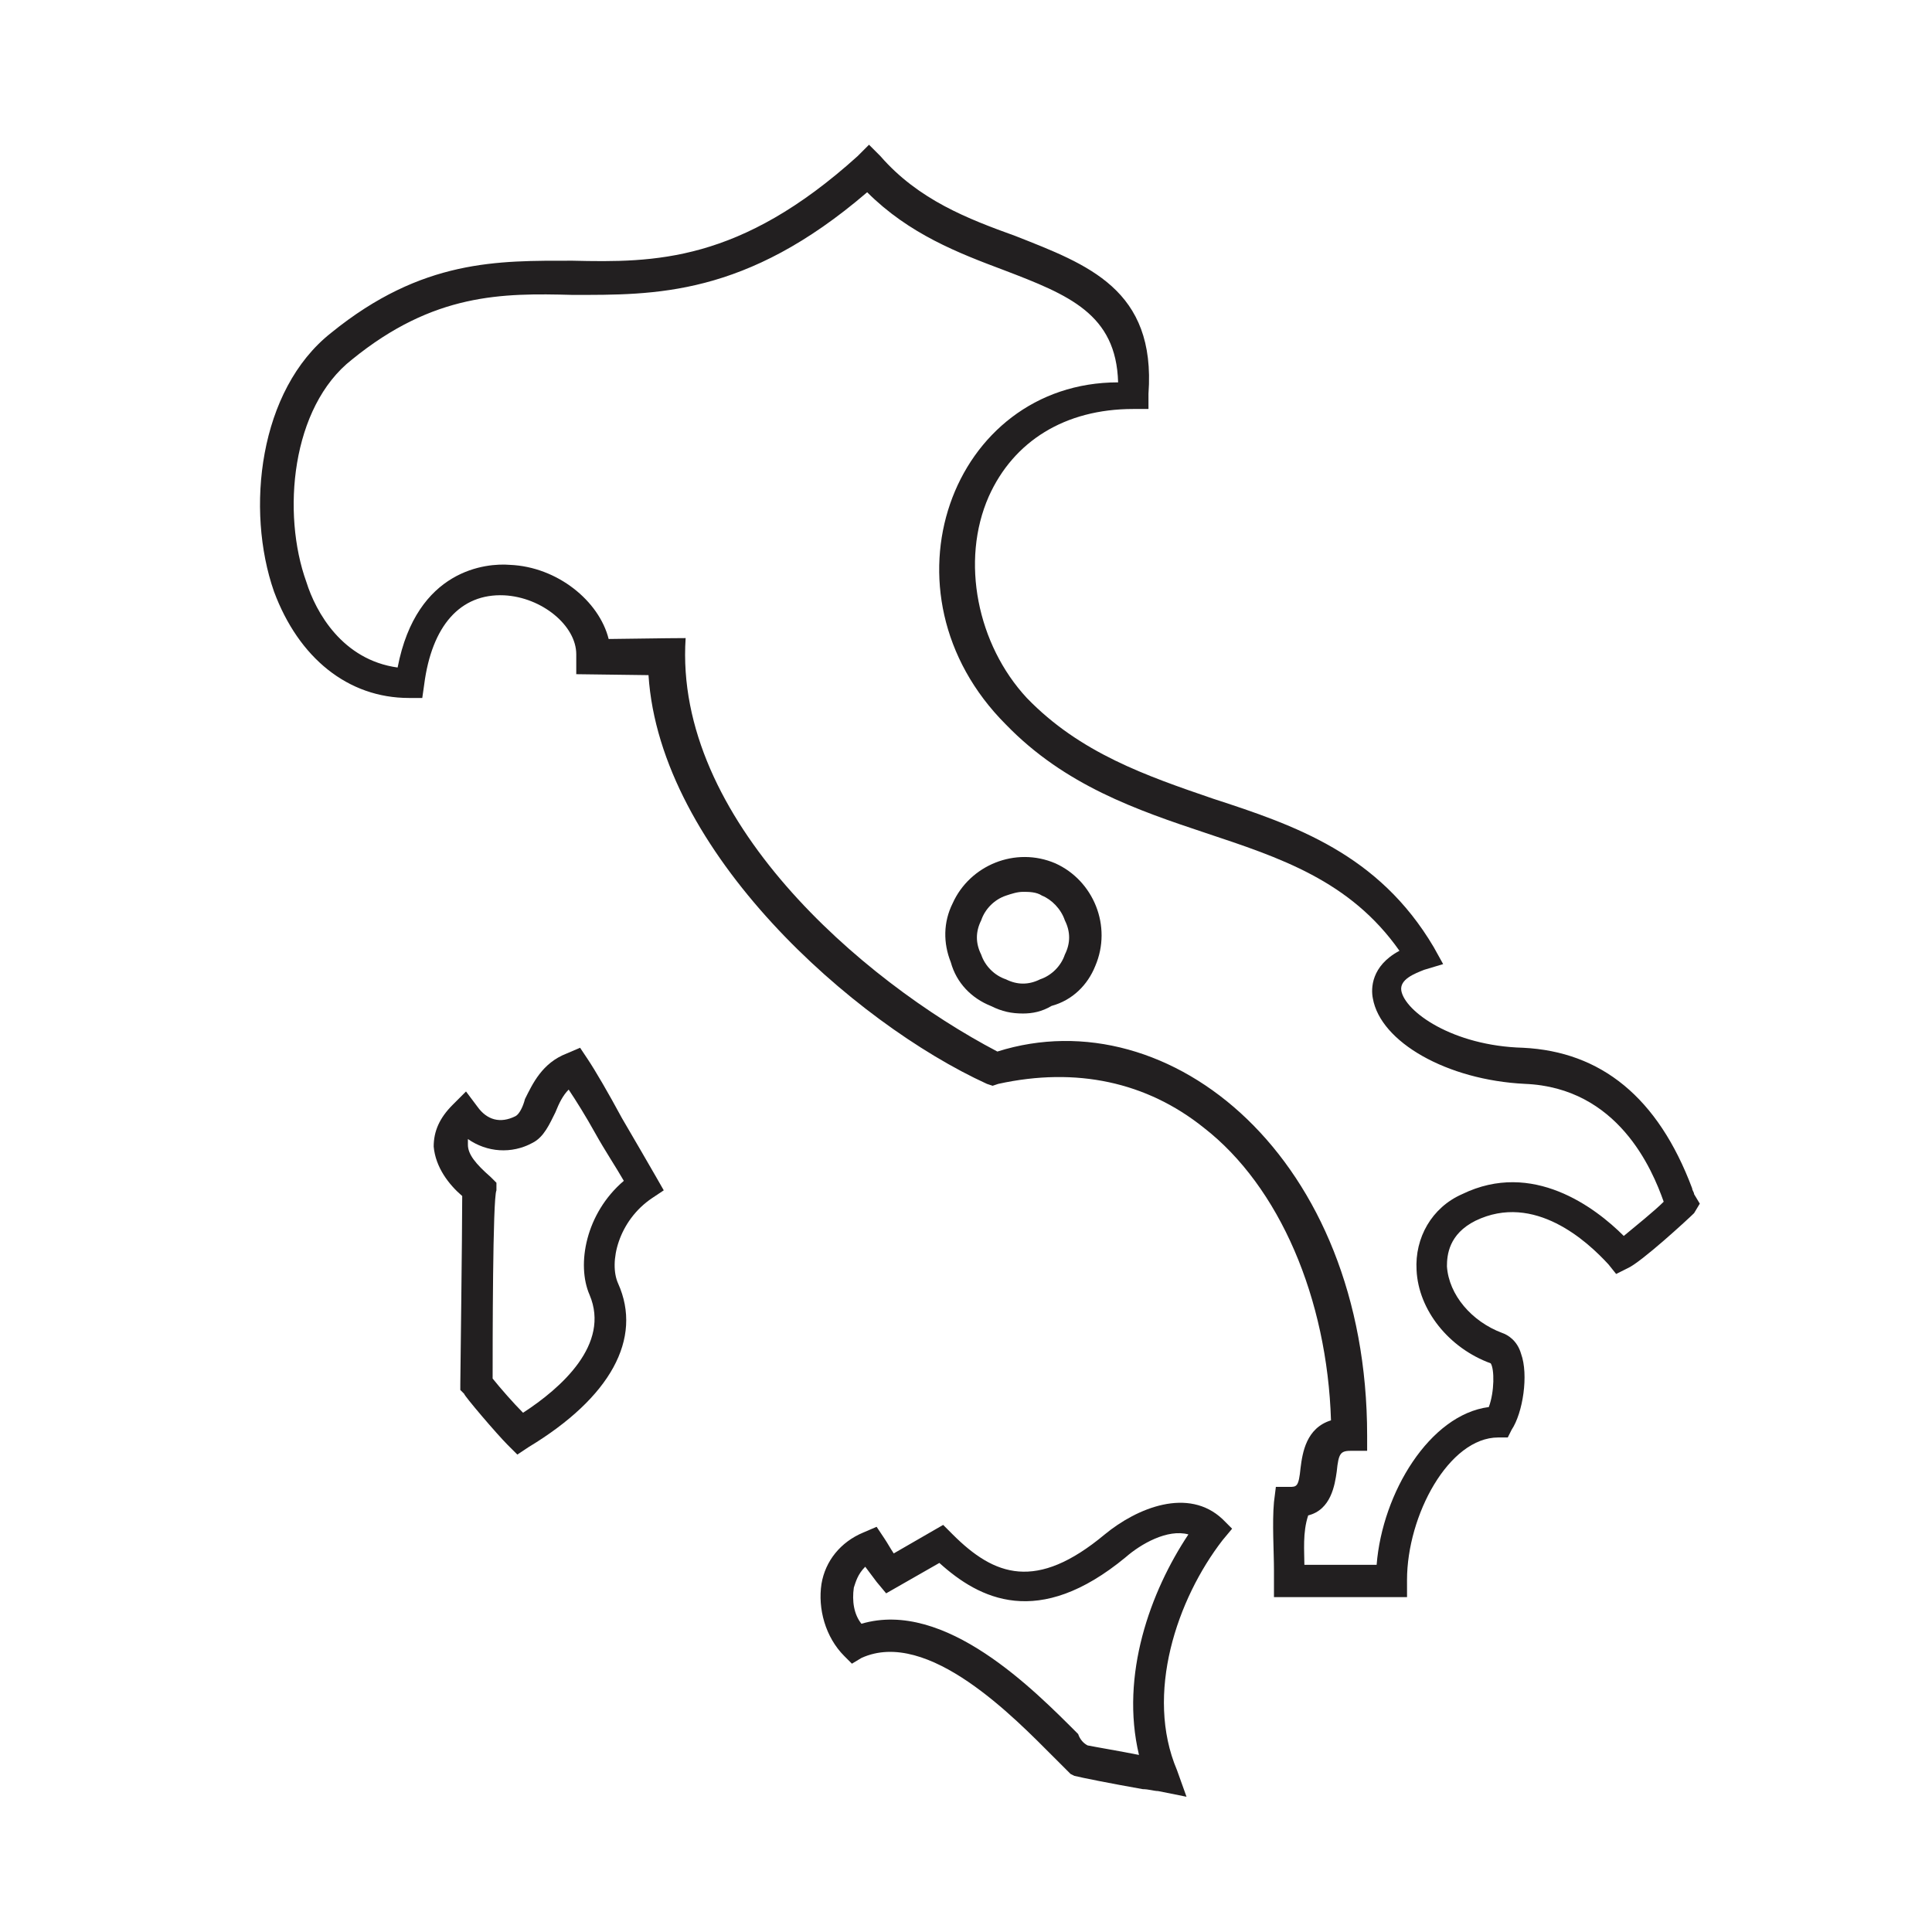 <?xml version="1.0" encoding="UTF-8"?>
<!-- Uploaded to: SVG Repo, www.svgrepo.com, Generator: SVG Repo Mixer Tools -->
<svg width="800px" height="800px" version="1.1" viewBox="144 144 512 512" xmlns="http://www.w3.org/2000/svg">
 <g fill="#221f20">
  <path d="m516.88 567.26h-4.031-13.098-14.105-4.031v-4.031-3.023c0-5.039-0.504-12.594 0-18.137l0.504-4.031 3.523 0.004c2.016 0 2.519 0 3.023-5.039 0.504-4.031 1.512-10.578 8.062-12.594-1.008-32.242-13.602-61.969-33.754-77.586-15.113-12.09-33.754-16.121-54.41-11.586l-1.512 0.504-1.512-0.504c-35.27-16.125-86.656-61.469-89.68-108.32-1.512 0-19.145-0.25-19.145-0.25v-5.289c0-7.559-9.07-15.113-19.145-15.617-11.586-0.504-19.145 8.062-21.16 23.68l-0.504 3.527h-3.527c-16.121 0-29.223-10.578-35.77-28.215-7.559-21.664-4.031-53.402 15.113-68.52 24.184-19.648 44.336-19.145 63.984-19.145 21.664 0.504 44.336 0.504 75.57-27.711l3.023-3.023 3.023 3.023c10.078 11.586 23.176 16.625 35.77 21.16 19.145 7.559 37.281 14.105 35.266 41.816v4.031h-4.031c-18.137 0-31.738 8.566-38.289 23.176-7.559 17.129-3.023 39.297 10.078 53.402 14.105 14.609 31.738 20.656 49.375 26.703 21.664 7.055 43.832 14.609 58.441 39.297l2.519 4.535-5.039 1.512c-2.519 1.008-6.551 2.519-6.047 5.543 1.008 5.543 13.602 14.609 32.242 15.113 20.656 1.008 35.77 13.098 44.84 37.281 0 0.504 0.504 1.008 0.504 1.512l1.512 2.519-1.512 2.516c-1.512 1.512-14.105 13.098-17.633 14.609l-3.023 1.512-2.016-2.519c-5.543-6.047-19.648-19.145-35.266-11.586-7.055 3.527-7.559 9.07-7.559 12.09 0.504 7.559 6.551 14.609 14.609 17.633 1.512 0.504 4.031 2.016 5.039 5.543 2.016 5.543 0.504 15.617-2.519 20.152l-1.008 2.016h-2.516c-13.098 0-24.184 20.656-24.184 37.785zm-27.207-8.562h10.078 9.07c1.512-19.145 14.105-39.801 29.727-41.816 1.512-4.031 1.512-10.078 0.504-11.586-11.082-4.031-19.145-14.105-19.648-24.688-0.504-8.566 4.031-16.625 12.09-20.152 18.641-9.07 35.266 3.527 42.824 11.082 3.023-2.519 8.062-6.551 10.578-9.07-3.023-8.566-12.09-30.23-36.777-31.234-20.656-1.008-38.289-11.082-40.305-22.672-0.504-2.519-0.504-8.566 7.055-12.594-13.098-18.641-31.738-24.688-51.387-31.234-18.137-6.047-37.281-12.594-52.898-28.719-35.016-35.016-14.359-90.688 29.727-90.688-0.504-18.137-13.098-23.176-30.23-29.727-12.09-4.535-25.191-9.574-36.273-20.656-32.242 27.711-56.426 27.207-78.09 27.207-18.641-0.504-36.777-0.504-58.441 17.129-16.121 12.594-18.641 40.809-12.09 58.945 2.519 8.062 9.574 20.656 24.184 22.672 5.039-26.199 23.68-27.711 29.727-27.207 12.594 0.504 23.68 9.574 26.199 19.648 2.519 0 15.367-0.238 20.402-0.238-3.16 47.852 46.59 90.676 82.613 109.57 45.848-14.484 97.992 28.34 97.992 101.77v4.031h-4.031c-3.023 0-3.527 0.504-4.031 5.543-0.504 3.527-1.512 10.078-7.559 11.586-1.512 4.531-1.008 9.57-1.008 13.098z"/>
  <path d="m458.44 620.16-7.559-1.512c-1.008 0-2.519-0.504-4.031-0.504-8.566-1.512-16.121-3.023-18.137-3.527l-1.008-0.504-4.535-4.535c-10.078-10.078-33.25-34.258-50.883-26.199l-2.519 1.516-2.016-2.016c-5.039-5.039-7.055-12.594-6.047-19.145 1.008-6.047 5.039-11.082 11.082-13.602l3.527-1.512 2.016 3.023c1.008 1.512 1.512 2.519 2.519 4.031l13.098-7.559 2.519 2.519c11.082 11.082 22.168 15.113 40.305 0 8.566-7.055 22.168-12.594 31.234-4.031l2.519 2.519-2.519 3.023c-12.09 15.617-20.656 40.809-12.09 60.961zm-26.199-13.605c2.519 0.504 8.566 1.512 13.602 2.519-5.039-21.16 3.023-43.328 13.098-58.441-5.543-1.512-12.594 2.519-16.625 6.047-23.176 19.145-38.793 11.082-49.375 1.512l-14.102 8.059-2.519-3.023s-1.512-2.016-3.023-4.031c-2.016 2.016-2.519 4.031-3.023 5.543-0.504 3.527 0 7.055 2.016 9.574 22.168-6.551 45.848 17.633 57.434 29.223 0.504 1.512 1.512 2.516 2.519 3.019z"/>
  <path d="m281.1 529.48-2.519-2.519c-3.023-3.023-11.586-13.098-11.586-13.602l-1.008-1.008v-1.512c0-0.504 0.504-40.305 0.504-49.879-3.527-3.023-7.055-7.559-7.559-13.098 0-4.031 1.512-7.559 5.039-11.082l3.527-3.527 3.023 4.031c2.519 3.527 6.047 4.535 10.078 2.519 1.008-0.504 2.016-2.519 2.519-4.535 2.016-4.031 4.535-9.574 11.082-12.09l3.527-1.512 2.016 3.023c2.016 3.023 5.543 9.07 9.07 15.617 3.527 6.047 7.055 12.09 9.07 15.617l2.016 3.527-3.023 2.016c-9.07 6.047-11.586 17.129-9.07 22.672 6.551 14.609-2.016 30.23-23.68 43.328zm-6.547-20.152c2.016 2.519 5.543 6.551 8.062 9.07 10.078-6.551 23.176-18.137 17.633-31.234-3.527-8.062-1.008-21.664 9.07-30.23-2.016-3.527-5.039-8.062-7.559-12.594-2.519-4.535-5.039-8.566-7.055-11.586-1.512 1.512-2.519 3.527-3.527 6.047-1.512 3.023-3.023 6.551-6.047 8.062-5.543 3.023-12.09 2.519-17.129-1.008v1.512c0 2.519 2.016 5.039 6.047 8.566l1.512 1.512v2.016c-1.008 2.008-1.008 41.305-1.008 49.867z"/>
  <path d="m415.11 412.59c-3.023 0-5.543-0.504-8.566-2.016-5.039-2.016-9.07-6.047-10.578-11.586-2.016-5.039-2.016-10.578 0.504-15.617 4.535-10.078 16.625-15.113 27.207-10.578 10.078 4.535 15.113 16.625 10.578 27.207-2.016 5.039-6.047 9.07-11.586 10.578-2.519 1.508-5.039 2.012-7.559 2.012zm0-32.242c-1.512 0-3.023 0.504-4.535 1.008-3.023 1.008-5.543 3.527-6.551 6.551-1.512 3.023-1.512 6.047 0 9.07 1.008 3.023 3.527 5.543 6.551 6.551 3.023 1.512 6.047 1.512 9.07 0 3.023-1.008 5.543-3.527 6.551-6.551 1.512-3.023 1.512-6.047 0-9.07-1.012-3.027-3.527-5.547-6.047-6.551-1.512-1.008-3.527-1.008-5.039-1.008z"/>
 </g>
</svg>